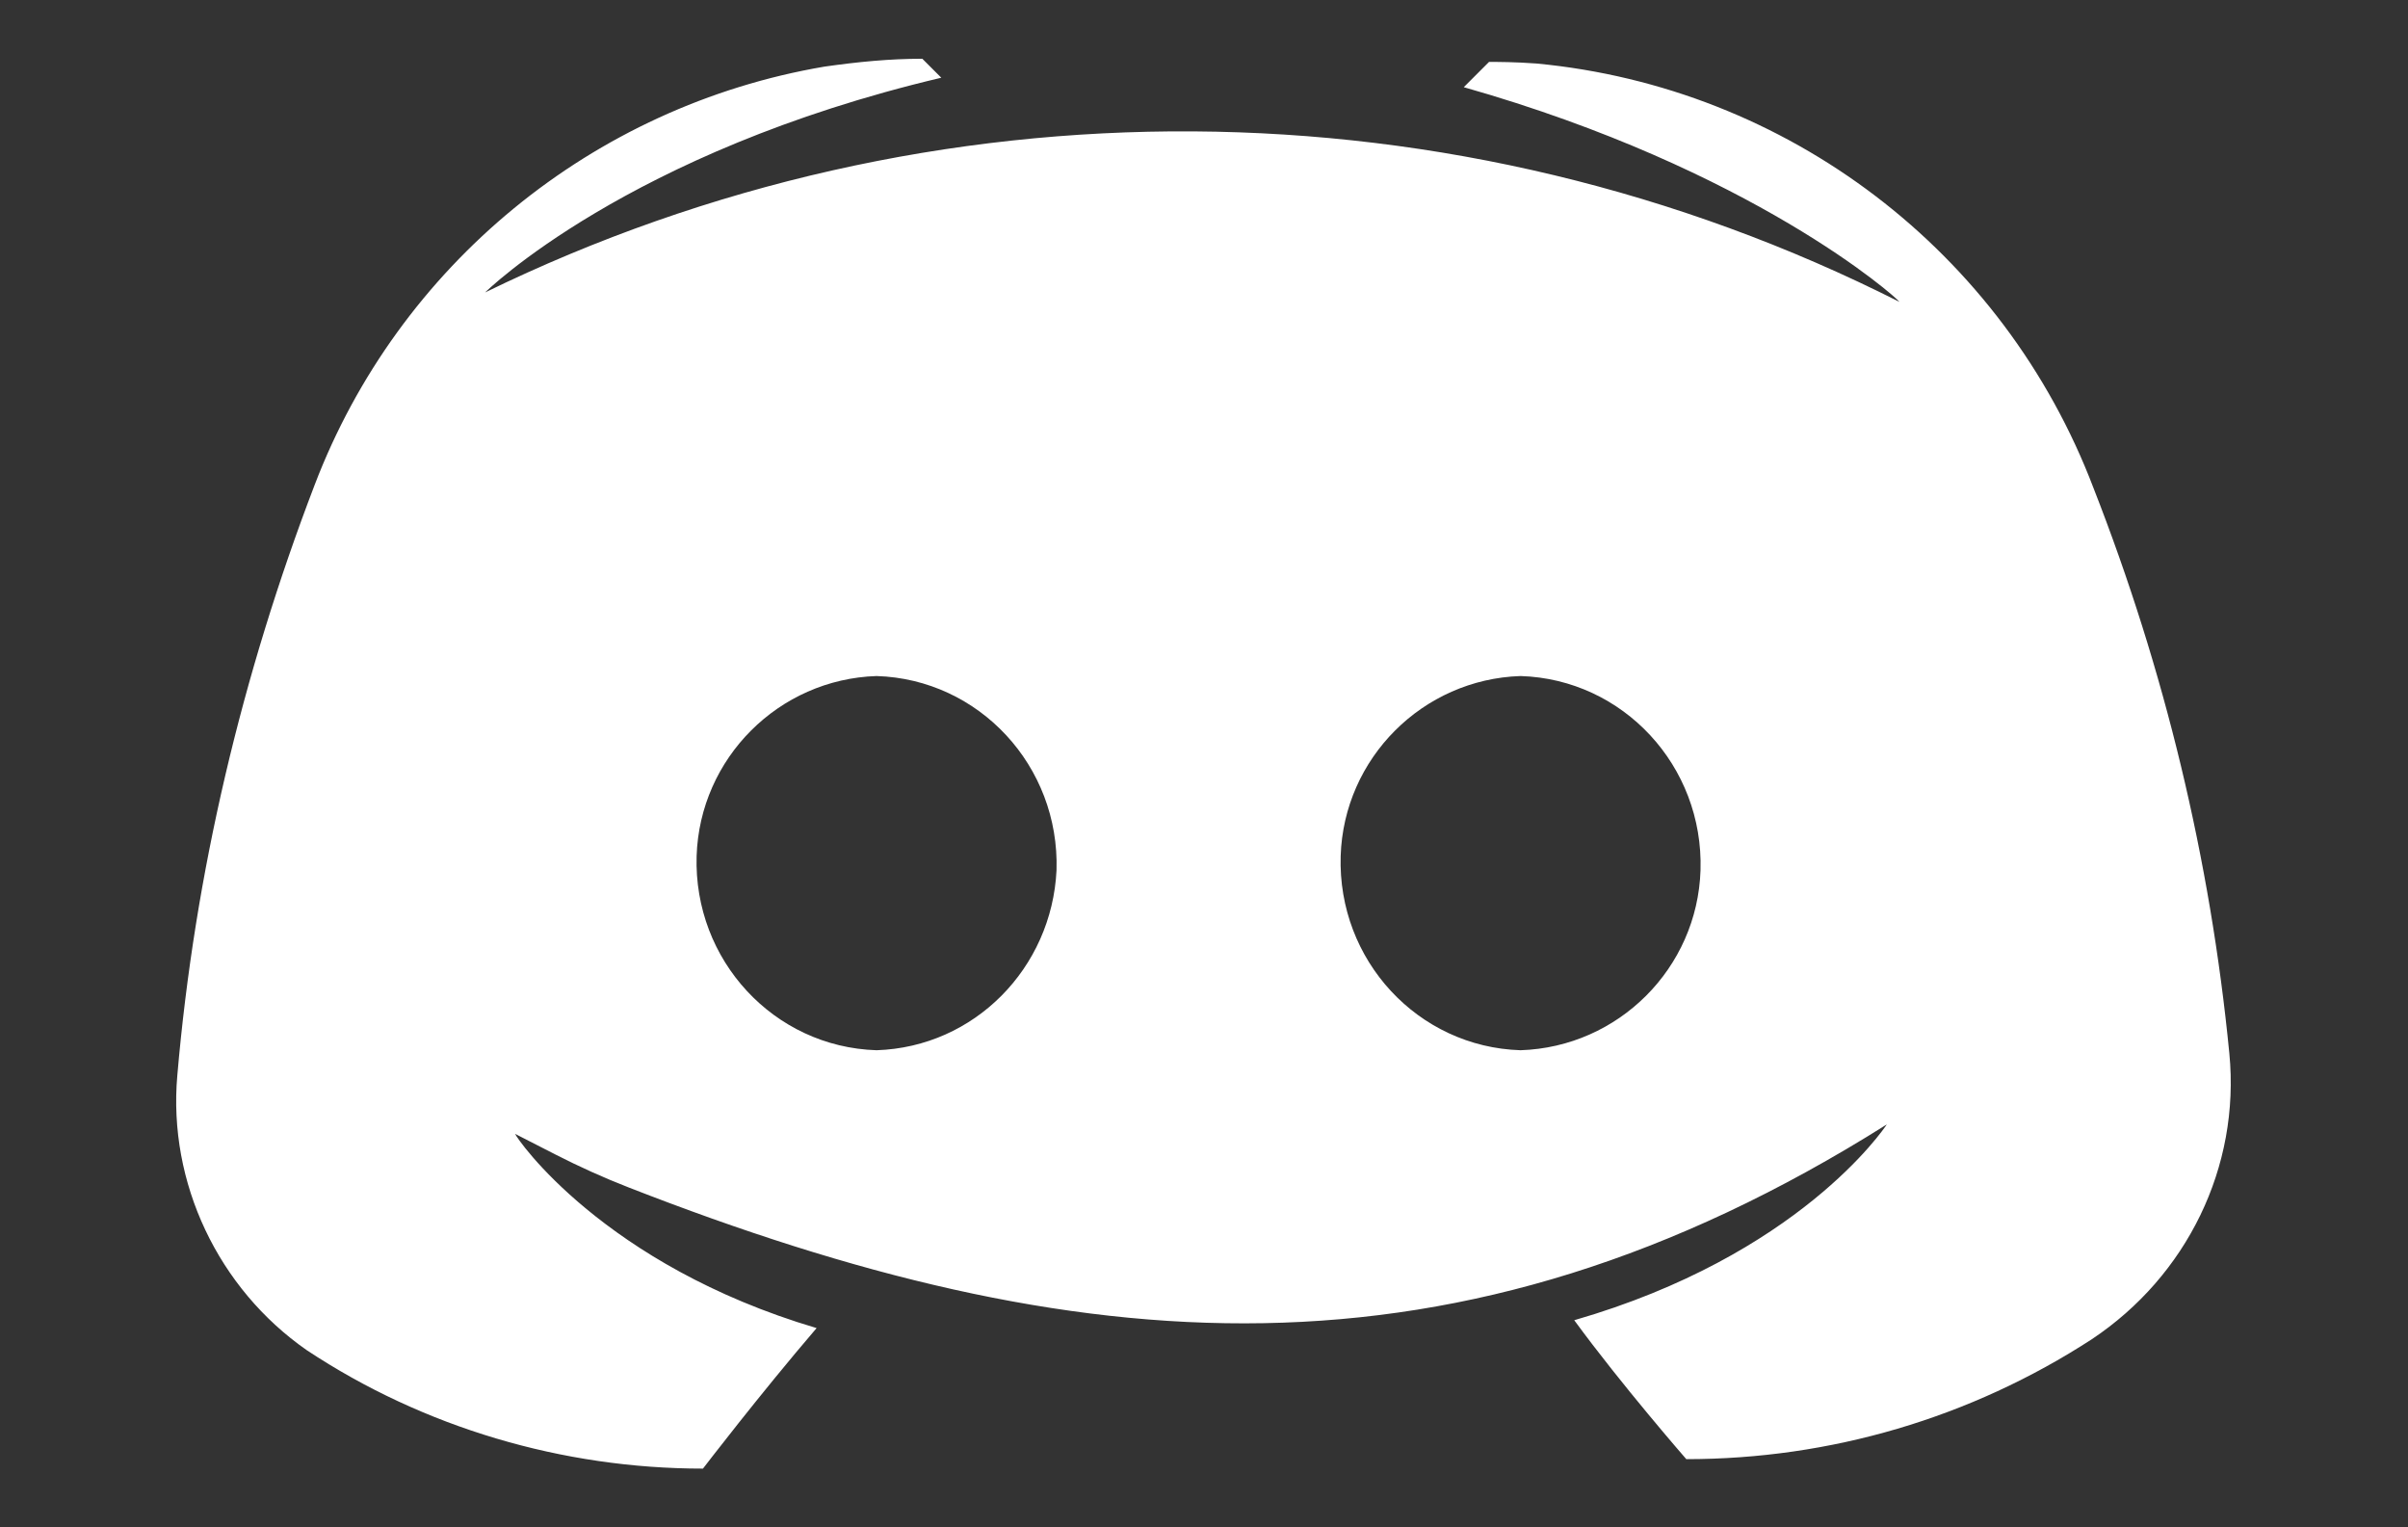 <svg width="41" height="26" viewBox="0 0 41 26" fill="none" xmlns="http://www.w3.org/2000/svg">
<rect x="0" y="0" width="41" height="26" fill="#333333" stroke="none"/>
<path d="M10.707 20.215C18.315 23.184 24.789 23.762 32.126 19.141C32.072 19.222 30.621 21.372 26.804 22.474C27.61 23.576 28.712 24.839 28.712 24.839C31.158 24.839 33.55 24.14 35.619 22.796C37.232 21.721 38.146 19.867 37.958 17.932C37.635 14.626 36.856 11.401 35.646 8.31C34.114 4.279 30.433 1.484 26.159 1.081C25.783 1.054 25.514 1.054 25.353 1.054L24.923 1.484C29.841 2.881 32.287 5.058 32.341 5.139C24.788 1.323 15.866 1.269 8.26 4.978C8.26 4.978 10.679 2.586 16.027 1.323L15.704 1C15.14 1 14.603 1.054 14.038 1.134C10.088 1.806 6.782 4.521 5.357 8.256C4.121 11.482 3.315 14.868 3.019 18.308C2.858 20.136 3.718 21.936 5.223 22.984C7.212 24.301 9.577 25 11.969 25C11.969 25 12.936 23.737 13.904 22.608C10.276 21.533 8.798 19.383 8.771 19.302L9.453 19.651C9.862 19.86 10.28 20.049 10.707 20.215ZM14.925 17.878C13.178 17.824 11.808 16.346 11.861 14.572C11.915 12.906 13.259 11.562 14.925 11.508C16.672 11.562 18.043 13.04 17.989 14.814C17.908 16.48 16.591 17.824 14.925 17.878ZM25.89 17.878C24.143 17.824 22.773 16.346 22.827 14.572C22.88 12.906 24.224 11.562 25.89 11.508C27.637 11.562 29.008 13.04 28.954 14.814C28.901 16.48 27.557 17.824 25.89 17.878Z" fill="white"/>
</svg>
